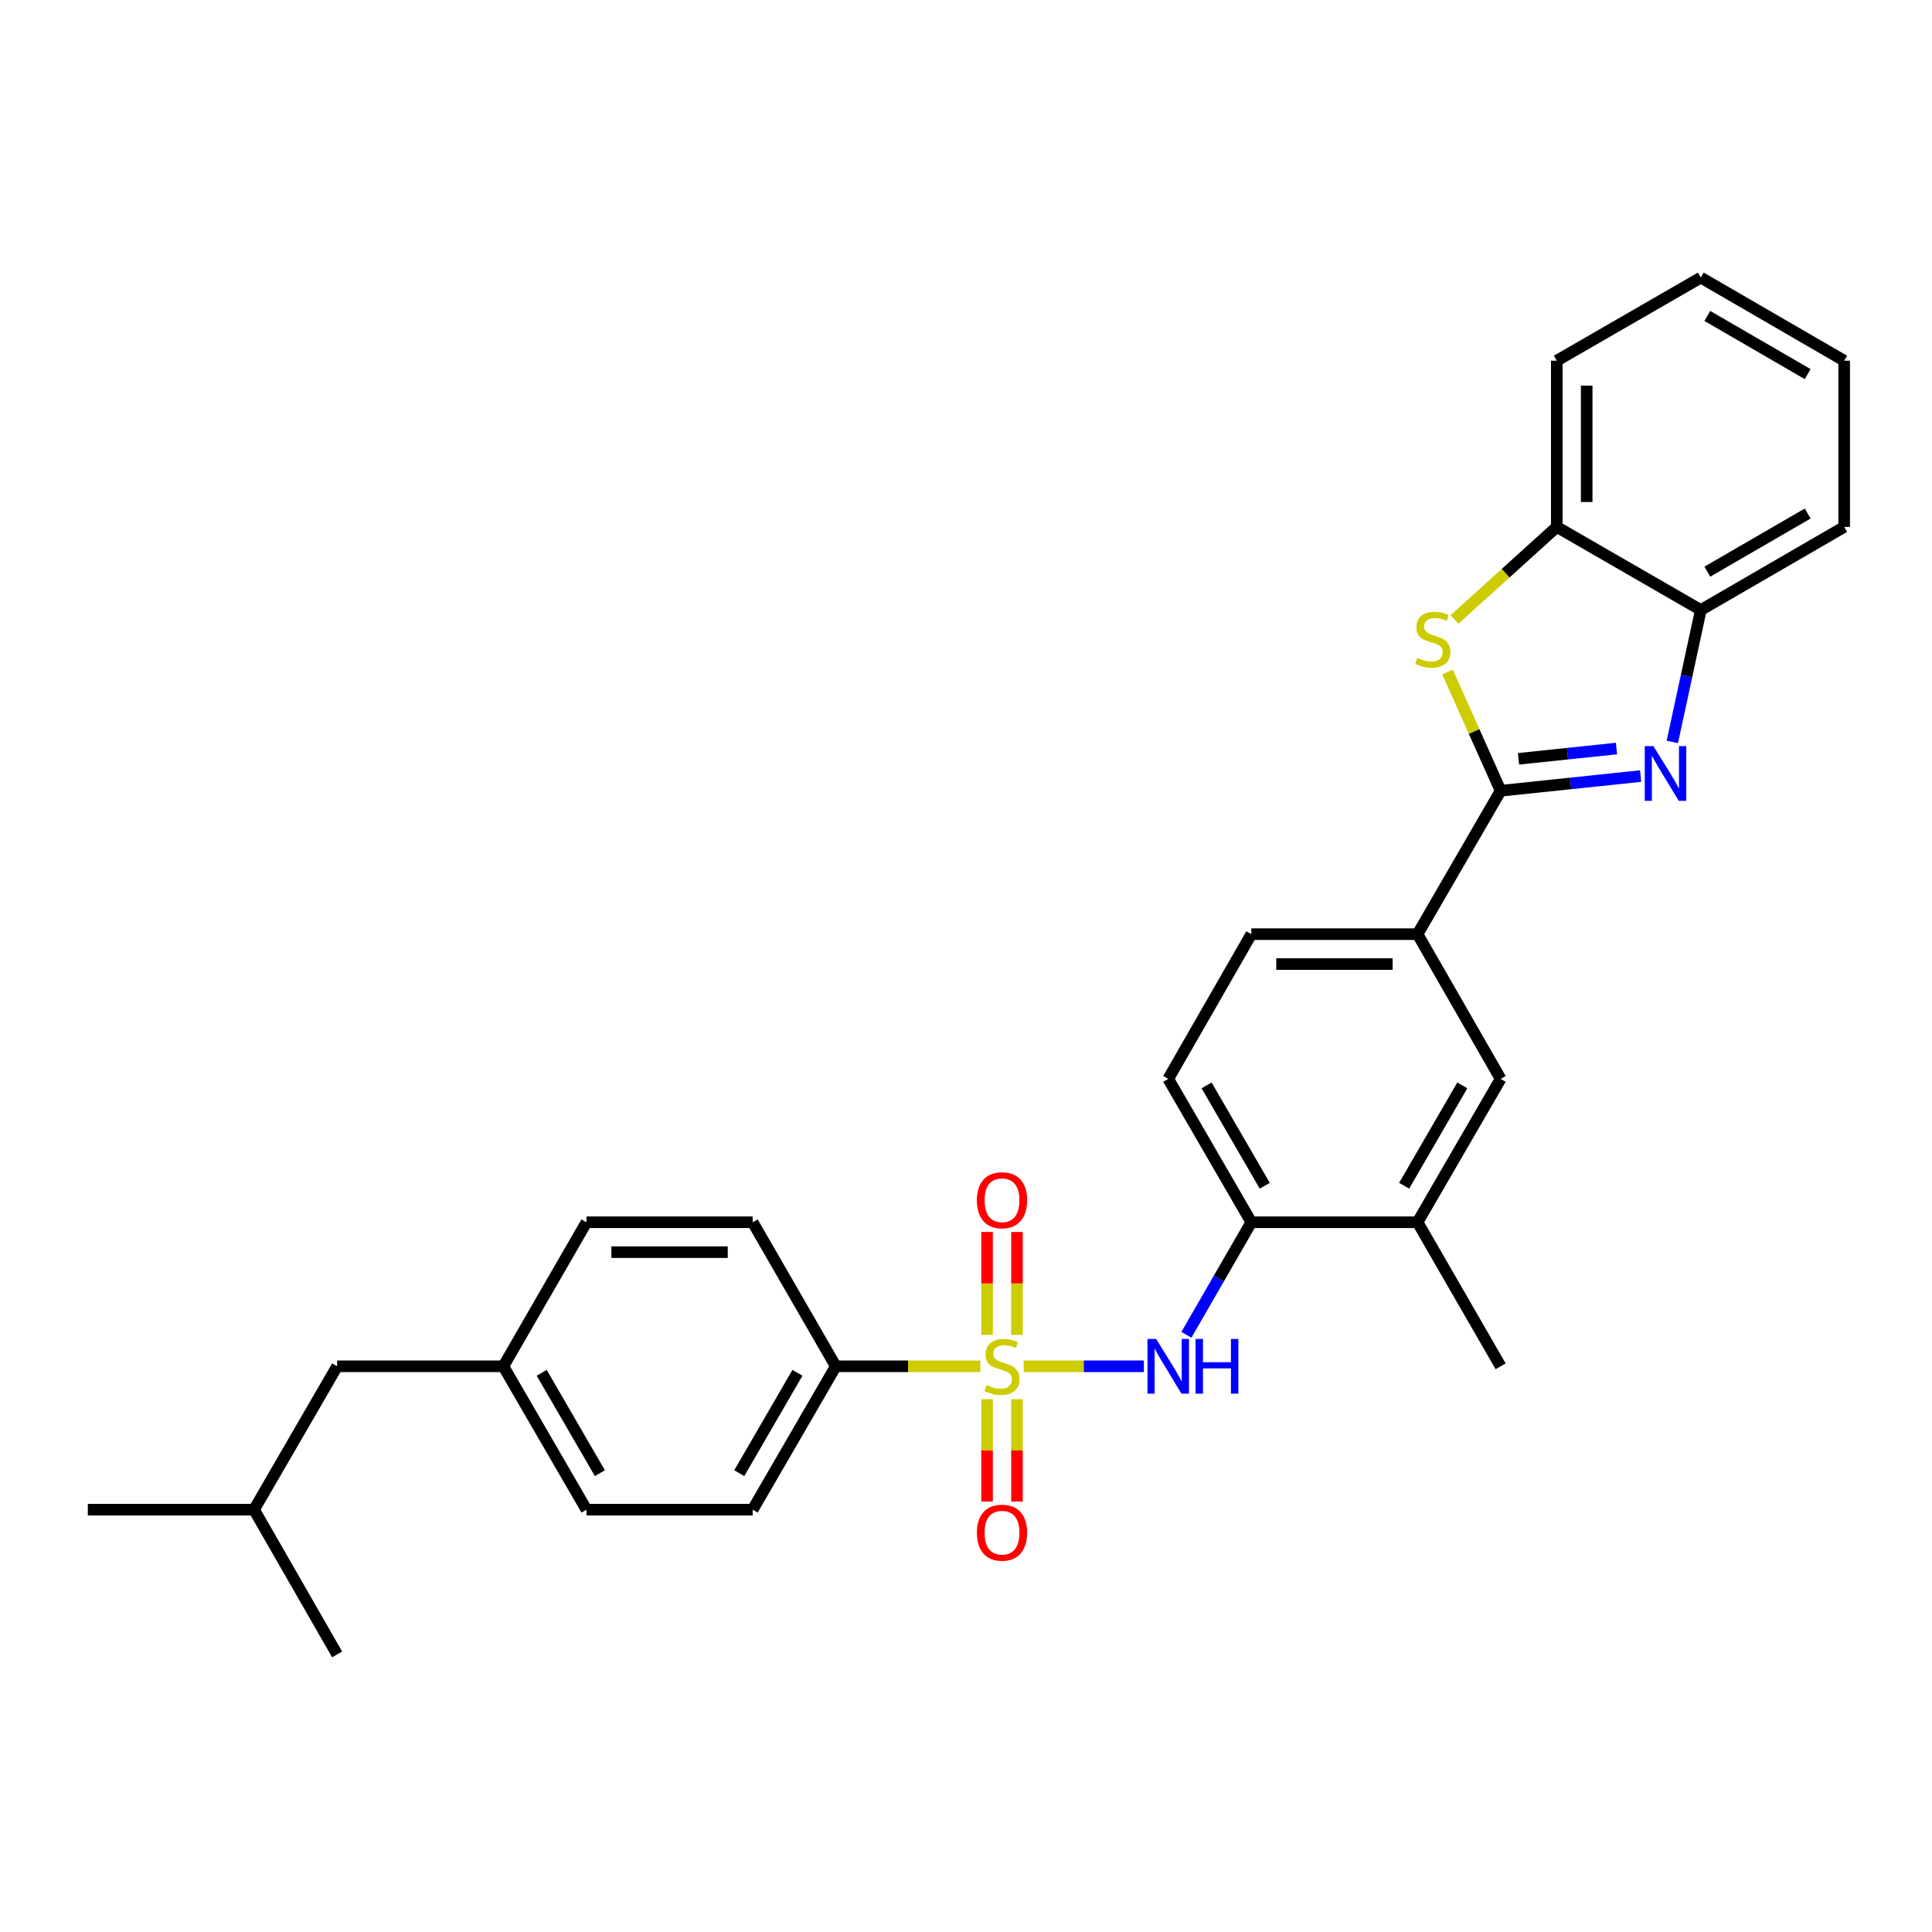 <?xml version='1.0' encoding='iso-8859-1'?>
<svg version='1.1' baseProfile='full'
              xmlns='http://www.w3.org/2000/svg'
                      xmlns:rdkit='http://www.rdkit.org/xml'
                      xmlns:xlink='http://www.w3.org/1999/xlink'
                  xml:space='preserve'
width='1000px' height='1000px' viewBox='0 0 1000 1000'>
<!-- END OF HEADER -->
<rect style='opacity:1.0;fill:#FFFFFF;stroke:none' width='1000' height='1000' x='0' y='0'> </rect>
<path class='bond-3' d='M 529.87,707.197 L 560.969,707.197' style='fill:none;fill-rule:evenodd;stroke:#CCCC00;stroke-width:6px;stroke-linecap:butt;stroke-linejoin:miter;stroke-opacity:1' />
<path class='bond-3' d='M 560.969,707.197 L 592.068,707.197' style='fill:none;fill-rule:evenodd;stroke:#0000FF;stroke-width:6px;stroke-linecap:butt;stroke-linejoin:miter;stroke-opacity:1' />
<path class='bond-7' d='M 507.408,707.197 L 470.004,707.197' style='fill:none;fill-rule:evenodd;stroke:#CCCC00;stroke-width:6px;stroke-linecap:butt;stroke-linejoin:miter;stroke-opacity:1' />
<path class='bond-7' d='M 470.004,707.197 L 432.6,707.197' style='fill:none;fill-rule:evenodd;stroke:#000000;stroke-width:6px;stroke-linecap:butt;stroke-linejoin:miter;stroke-opacity:1' />
<path class='bond-9' d='M 510.898,724.228 L 510.898,750.71' style='fill:none;fill-rule:evenodd;stroke:#CCCC00;stroke-width:6px;stroke-linecap:butt;stroke-linejoin:miter;stroke-opacity:1' />
<path class='bond-9' d='M 510.898,750.71 L 510.898,777.191' style='fill:none;fill-rule:evenodd;stroke:#FF0000;stroke-width:6px;stroke-linecap:butt;stroke-linejoin:miter;stroke-opacity:1' />
<path class='bond-9' d='M 526.38,724.228 L 526.38,750.71' style='fill:none;fill-rule:evenodd;stroke:#CCCC00;stroke-width:6px;stroke-linecap:butt;stroke-linejoin:miter;stroke-opacity:1' />
<path class='bond-9' d='M 526.38,750.71 L 526.38,777.191' style='fill:none;fill-rule:evenodd;stroke:#FF0000;stroke-width:6px;stroke-linecap:butt;stroke-linejoin:miter;stroke-opacity:1' />
<path class='bond-10' d='M 526.38,690.926 L 526.38,664.294' style='fill:none;fill-rule:evenodd;stroke:#CCCC00;stroke-width:6px;stroke-linecap:butt;stroke-linejoin:miter;stroke-opacity:1' />
<path class='bond-10' d='M 526.38,664.294 L 526.38,637.662' style='fill:none;fill-rule:evenodd;stroke:#FF0000;stroke-width:6px;stroke-linecap:butt;stroke-linejoin:miter;stroke-opacity:1' />
<path class='bond-10' d='M 510.898,690.926 L 510.898,664.294' style='fill:none;fill-rule:evenodd;stroke:#CCCC00;stroke-width:6px;stroke-linecap:butt;stroke-linejoin:miter;stroke-opacity:1' />
<path class='bond-10' d='M 510.898,664.294 L 510.898,637.662' style='fill:none;fill-rule:evenodd;stroke:#FF0000;stroke-width:6px;stroke-linecap:butt;stroke-linejoin:miter;stroke-opacity:1' />
<path class='bond-0' d='M 776.73,409.299 L 733.724,483.52' style='fill:none;fill-rule:evenodd;stroke:#000000;stroke-width:6px;stroke-linecap:butt;stroke-linejoin:miter;stroke-opacity:1' />
<path class='bond-1' d='M 776.73,409.299 L 812.955,405.498' style='fill:none;fill-rule:evenodd;stroke:#000000;stroke-width:6px;stroke-linecap:butt;stroke-linejoin:miter;stroke-opacity:1' />
<path class='bond-1' d='M 812.955,405.498 L 849.179,401.697' style='fill:none;fill-rule:evenodd;stroke:#0000FF;stroke-width:6px;stroke-linecap:butt;stroke-linejoin:miter;stroke-opacity:1' />
<path class='bond-1' d='M 785.982,392.761 L 811.339,390.1' style='fill:none;fill-rule:evenodd;stroke:#000000;stroke-width:6px;stroke-linecap:butt;stroke-linejoin:miter;stroke-opacity:1' />
<path class='bond-1' d='M 811.339,390.1 L 836.696,387.44' style='fill:none;fill-rule:evenodd;stroke:#0000FF;stroke-width:6px;stroke-linecap:butt;stroke-linejoin:miter;stroke-opacity:1' />
<path class='bond-2' d='M 776.73,409.299 L 762.977,378.566' style='fill:none;fill-rule:evenodd;stroke:#000000;stroke-width:6px;stroke-linecap:butt;stroke-linejoin:miter;stroke-opacity:1' />
<path class='bond-2' d='M 762.977,378.566 L 749.224,347.833' style='fill:none;fill-rule:evenodd;stroke:#CCCC00;stroke-width:6px;stroke-linecap:butt;stroke-linejoin:miter;stroke-opacity:1' />
<path class='bond-5' d='M 865.591,384.021 L 872.966,349.882' style='fill:none;fill-rule:evenodd;stroke:#0000FF;stroke-width:6px;stroke-linecap:butt;stroke-linejoin:miter;stroke-opacity:1' />
<path class='bond-5' d='M 872.966,349.882 L 880.342,315.742' style='fill:none;fill-rule:evenodd;stroke:#000000;stroke-width:6px;stroke-linecap:butt;stroke-linejoin:miter;stroke-opacity:1' />
<path class='bond-6' d='M 752.846,320.631 L 779.316,296.683' style='fill:none;fill-rule:evenodd;stroke:#CCCC00;stroke-width:6px;stroke-linecap:butt;stroke-linejoin:miter;stroke-opacity:1' />
<path class='bond-6' d='M 779.316,296.683 L 805.786,272.736' style='fill:none;fill-rule:evenodd;stroke:#000000;stroke-width:6px;stroke-linecap:butt;stroke-linejoin:miter;stroke-opacity:1' />
<path class='bond-8' d='M 614.086,690.885 L 630.885,661.759' style='fill:none;fill-rule:evenodd;stroke:#0000FF;stroke-width:6px;stroke-linecap:butt;stroke-linejoin:miter;stroke-opacity:1' />
<path class='bond-8' d='M 630.885,661.759 L 647.685,632.632' style='fill:none;fill-rule:evenodd;stroke:#000000;stroke-width:6px;stroke-linecap:butt;stroke-linejoin:miter;stroke-opacity:1' />
<path class='bond-4' d='M 733.724,483.52 L 647.685,483.52' style='fill:none;fill-rule:evenodd;stroke:#000000;stroke-width:6px;stroke-linecap:butt;stroke-linejoin:miter;stroke-opacity:1' />
<path class='bond-4' d='M 720.818,499.002 L 660.591,499.002' style='fill:none;fill-rule:evenodd;stroke:#000000;stroke-width:6px;stroke-linecap:butt;stroke-linejoin:miter;stroke-opacity:1' />
<path class='bond-30' d='M 733.724,483.52 L 776.73,558.429' style='fill:none;fill-rule:evenodd;stroke:#000000;stroke-width:6px;stroke-linecap:butt;stroke-linejoin:miter;stroke-opacity:1' />
<path class='bond-21' d='M 880.342,315.742 L 954.545,272.736' style='fill:none;fill-rule:evenodd;stroke:#000000;stroke-width:6px;stroke-linecap:butt;stroke-linejoin:miter;stroke-opacity:1' />
<path class='bond-21' d='M 883.709,295.896 L 935.651,265.792' style='fill:none;fill-rule:evenodd;stroke:#000000;stroke-width:6px;stroke-linecap:butt;stroke-linejoin:miter;stroke-opacity:1' />
<path class='bond-31' d='M 880.342,315.742 L 805.786,272.736' style='fill:none;fill-rule:evenodd;stroke:#000000;stroke-width:6px;stroke-linecap:butt;stroke-linejoin:miter;stroke-opacity:1' />
<path class='bond-22' d='M 805.786,272.736 L 805.786,186.697' style='fill:none;fill-rule:evenodd;stroke:#000000;stroke-width:6px;stroke-linecap:butt;stroke-linejoin:miter;stroke-opacity:1' />
<path class='bond-22' d='M 821.268,259.83 L 821.268,199.603' style='fill:none;fill-rule:evenodd;stroke:#000000;stroke-width:6px;stroke-linecap:butt;stroke-linejoin:miter;stroke-opacity:1' />
<path class='bond-15' d='M 432.6,707.197 L 389.585,781.401' style='fill:none;fill-rule:evenodd;stroke:#000000;stroke-width:6px;stroke-linecap:butt;stroke-linejoin:miter;stroke-opacity:1' />
<path class='bond-15' d='M 412.753,710.563 L 382.643,762.506' style='fill:none;fill-rule:evenodd;stroke:#000000;stroke-width:6px;stroke-linecap:butt;stroke-linejoin:miter;stroke-opacity:1' />
<path class='bond-16' d='M 432.6,707.197 L 389.585,632.632' style='fill:none;fill-rule:evenodd;stroke:#000000;stroke-width:6px;stroke-linecap:butt;stroke-linejoin:miter;stroke-opacity:1' />
<path class='bond-12' d='M 647.685,632.632 L 733.724,632.632' style='fill:none;fill-rule:evenodd;stroke:#000000;stroke-width:6px;stroke-linecap:butt;stroke-linejoin:miter;stroke-opacity:1' />
<path class='bond-14' d='M 647.685,632.632 L 604.678,558.429' style='fill:none;fill-rule:evenodd;stroke:#000000;stroke-width:6px;stroke-linecap:butt;stroke-linejoin:miter;stroke-opacity:1' />
<path class='bond-14' d='M 654.629,613.738 L 624.524,561.796' style='fill:none;fill-rule:evenodd;stroke:#000000;stroke-width:6px;stroke-linecap:butt;stroke-linejoin:miter;stroke-opacity:1' />
<path class='bond-11' d='M 776.73,558.429 L 733.724,632.632' style='fill:none;fill-rule:evenodd;stroke:#000000;stroke-width:6px;stroke-linecap:butt;stroke-linejoin:miter;stroke-opacity:1' />
<path class='bond-11' d='M 756.884,561.796 L 726.78,613.738' style='fill:none;fill-rule:evenodd;stroke:#000000;stroke-width:6px;stroke-linecap:butt;stroke-linejoin:miter;stroke-opacity:1' />
<path class='bond-23' d='M 733.724,632.632 L 776.73,707.197' style='fill:none;fill-rule:evenodd;stroke:#000000;stroke-width:6px;stroke-linecap:butt;stroke-linejoin:miter;stroke-opacity:1' />
<path class='bond-13' d='M 647.685,483.52 L 604.678,558.429' style='fill:none;fill-rule:evenodd;stroke:#000000;stroke-width:6px;stroke-linecap:butt;stroke-linejoin:miter;stroke-opacity:1' />
<path class='bond-19' d='M 389.585,781.401 L 303.554,781.401' style='fill:none;fill-rule:evenodd;stroke:#000000;stroke-width:6px;stroke-linecap:butt;stroke-linejoin:miter;stroke-opacity:1' />
<path class='bond-18' d='M 389.585,632.632 L 303.554,632.632' style='fill:none;fill-rule:evenodd;stroke:#000000;stroke-width:6px;stroke-linecap:butt;stroke-linejoin:miter;stroke-opacity:1' />
<path class='bond-18' d='M 376.68,648.115 L 316.459,648.115' style='fill:none;fill-rule:evenodd;stroke:#000000;stroke-width:6px;stroke-linecap:butt;stroke-linejoin:miter;stroke-opacity:1' />
<path class='bond-17' d='M 260.539,707.197 L 303.554,632.632' style='fill:none;fill-rule:evenodd;stroke:#000000;stroke-width:6px;stroke-linecap:butt;stroke-linejoin:miter;stroke-opacity:1' />
<path class='bond-20' d='M 260.539,707.197 L 174.5,707.197' style='fill:none;fill-rule:evenodd;stroke:#000000;stroke-width:6px;stroke-linecap:butt;stroke-linejoin:miter;stroke-opacity:1' />
<path class='bond-29' d='M 260.539,707.197 L 303.554,781.401' style='fill:none;fill-rule:evenodd;stroke:#000000;stroke-width:6px;stroke-linecap:butt;stroke-linejoin:miter;stroke-opacity:1' />
<path class='bond-29' d='M 280.386,710.563 L 310.497,762.506' style='fill:none;fill-rule:evenodd;stroke:#000000;stroke-width:6px;stroke-linecap:butt;stroke-linejoin:miter;stroke-opacity:1' />
<path class='bond-24' d='M 174.5,707.197 L 131.494,781.401' style='fill:none;fill-rule:evenodd;stroke:#000000;stroke-width:6px;stroke-linecap:butt;stroke-linejoin:miter;stroke-opacity:1' />
<path class='bond-28' d='M 954.545,272.736 L 954.545,186.697' style='fill:none;fill-rule:evenodd;stroke:#000000;stroke-width:6px;stroke-linecap:butt;stroke-linejoin:miter;stroke-opacity:1' />
<path class='bond-27' d='M 805.786,186.697 L 880.342,143.682' style='fill:none;fill-rule:evenodd;stroke:#000000;stroke-width:6px;stroke-linecap:butt;stroke-linejoin:miter;stroke-opacity:1' />
<path class='bond-25' d='M 131.494,781.401 L 174.5,856.318' style='fill:none;fill-rule:evenodd;stroke:#000000;stroke-width:6px;stroke-linecap:butt;stroke-linejoin:miter;stroke-opacity:1' />
<path class='bond-26' d='M 131.494,781.401 L 45.455,781.401' style='fill:none;fill-rule:evenodd;stroke:#000000;stroke-width:6px;stroke-linecap:butt;stroke-linejoin:miter;stroke-opacity:1' />
<path class='bond-32' d='M 880.342,143.682 L 954.545,186.697' style='fill:none;fill-rule:evenodd;stroke:#000000;stroke-width:6px;stroke-linecap:butt;stroke-linejoin:miter;stroke-opacity:1' />
<path class='bond-32' d='M 883.708,163.528 L 935.65,193.639' style='fill:none;fill-rule:evenodd;stroke:#000000;stroke-width:6px;stroke-linecap:butt;stroke-linejoin:miter;stroke-opacity:1' />
<path  class='atom-0' d='M 510.639 716.917
Q 510.959 717.037, 512.279 717.597
Q 513.599 718.157, 515.039 718.517
Q 516.519 718.837, 517.959 718.837
Q 520.639 718.837, 522.199 717.557
Q 523.759 716.237, 523.759 713.957
Q 523.759 712.397, 522.959 711.437
Q 522.199 710.477, 520.999 709.957
Q 519.799 709.437, 517.799 708.837
Q 515.279 708.077, 513.759 707.357
Q 512.279 706.637, 511.199 705.117
Q 510.159 703.597, 510.159 701.037
Q 510.159 697.477, 512.559 695.277
Q 514.999 693.077, 519.799 693.077
Q 523.079 693.077, 526.799 694.637
L 525.879 697.717
Q 522.479 696.317, 519.919 696.317
Q 517.159 696.317, 515.639 697.477
Q 514.119 698.597, 514.159 700.557
Q 514.159 702.077, 514.919 702.997
Q 515.719 703.917, 516.839 704.437
Q 517.999 704.957, 519.919 705.557
Q 522.479 706.357, 523.999 707.157
Q 525.519 707.957, 526.599 709.597
Q 527.719 711.197, 527.719 713.957
Q 527.719 717.877, 525.079 719.997
Q 522.479 722.077, 518.119 722.077
Q 515.599 722.077, 513.679 721.517
Q 511.799 720.997, 509.559 720.077
L 510.639 716.917
' fill='#CCCC00'/>
<path  class='atom-2' d='M 855.804 386.185
L 865.084 401.185
Q 866.004 402.665, 867.484 405.345
Q 868.964 408.025, 869.044 408.185
L 869.044 386.185
L 872.804 386.185
L 872.804 414.505
L 868.924 414.505
L 858.964 398.105
Q 857.804 396.185, 856.564 393.985
Q 855.364 391.785, 855.004 391.105
L 855.004 414.505
L 851.324 414.505
L 851.324 386.185
L 855.804 386.185
' fill='#0000FF'/>
<path  class='atom-3' d='M 733.603 340.523
Q 733.923 340.643, 735.243 341.203
Q 736.563 341.763, 738.003 342.123
Q 739.483 342.443, 740.923 342.443
Q 743.603 342.443, 745.163 341.163
Q 746.723 339.843, 746.723 337.563
Q 746.723 336.003, 745.923 335.043
Q 745.163 334.083, 743.963 333.563
Q 742.763 333.043, 740.763 332.443
Q 738.243 331.683, 736.723 330.963
Q 735.243 330.243, 734.163 328.723
Q 733.123 327.203, 733.123 324.643
Q 733.123 321.083, 735.523 318.883
Q 737.963 316.683, 742.763 316.683
Q 746.043 316.683, 749.763 318.243
L 748.843 321.323
Q 745.443 319.923, 742.883 319.923
Q 740.123 319.923, 738.603 321.083
Q 737.083 322.203, 737.123 324.163
Q 737.123 325.683, 737.883 326.603
Q 738.683 327.523, 739.803 328.043
Q 740.963 328.563, 742.883 329.163
Q 745.443 329.963, 746.963 330.763
Q 748.483 331.563, 749.563 333.203
Q 750.683 334.803, 750.683 337.563
Q 750.683 341.483, 748.043 343.603
Q 745.443 345.683, 741.083 345.683
Q 738.563 345.683, 736.643 345.123
Q 734.763 344.603, 732.523 343.683
L 733.603 340.523
' fill='#CCCC00'/>
<path  class='atom-4' d='M 598.418 693.037
L 607.698 708.037
Q 608.618 709.517, 610.098 712.197
Q 611.578 714.877, 611.658 715.037
L 611.658 693.037
L 615.418 693.037
L 615.418 721.357
L 611.538 721.357
L 601.578 704.957
Q 600.418 703.037, 599.178 700.837
Q 597.978 698.637, 597.618 697.957
L 597.618 721.357
L 593.938 721.357
L 593.938 693.037
L 598.418 693.037
' fill='#0000FF'/>
<path  class='atom-4' d='M 618.818 693.037
L 622.658 693.037
L 622.658 705.077
L 637.138 705.077
L 637.138 693.037
L 640.978 693.037
L 640.978 721.357
L 637.138 721.357
L 637.138 708.277
L 622.658 708.277
L 622.658 721.357
L 618.818 721.357
L 618.818 693.037
' fill='#0000FF'/>
<path  class='atom-10' d='M 505.639 793.316
Q 505.639 786.516, 508.999 782.716
Q 512.359 778.916, 518.639 778.916
Q 524.919 778.916, 528.279 782.716
Q 531.639 786.516, 531.639 793.316
Q 531.639 800.196, 528.239 804.116
Q 524.839 807.996, 518.639 807.996
Q 512.399 807.996, 508.999 804.116
Q 505.639 800.236, 505.639 793.316
M 518.639 804.796
Q 522.959 804.796, 525.279 801.916
Q 527.639 798.996, 527.639 793.316
Q 527.639 787.756, 525.279 784.956
Q 522.959 782.116, 518.639 782.116
Q 514.319 782.116, 511.959 784.916
Q 509.639 787.716, 509.639 793.316
Q 509.639 799.036, 511.959 801.916
Q 514.319 804.796, 518.639 804.796
' fill='#FF0000'/>
<path  class='atom-11' d='M 505.639 621.238
Q 505.639 614.438, 508.999 610.638
Q 512.359 606.838, 518.639 606.838
Q 524.919 606.838, 528.279 610.638
Q 531.639 614.438, 531.639 621.238
Q 531.639 628.118, 528.239 632.038
Q 524.839 635.918, 518.639 635.918
Q 512.399 635.918, 508.999 632.038
Q 505.639 628.158, 505.639 621.238
M 518.639 632.718
Q 522.959 632.718, 525.279 629.838
Q 527.639 626.918, 527.639 621.238
Q 527.639 615.678, 525.279 612.878
Q 522.959 610.038, 518.639 610.038
Q 514.319 610.038, 511.959 612.838
Q 509.639 615.638, 509.639 621.238
Q 509.639 626.958, 511.959 629.838
Q 514.319 632.718, 518.639 632.718
' fill='#FF0000'/>
</svg>

